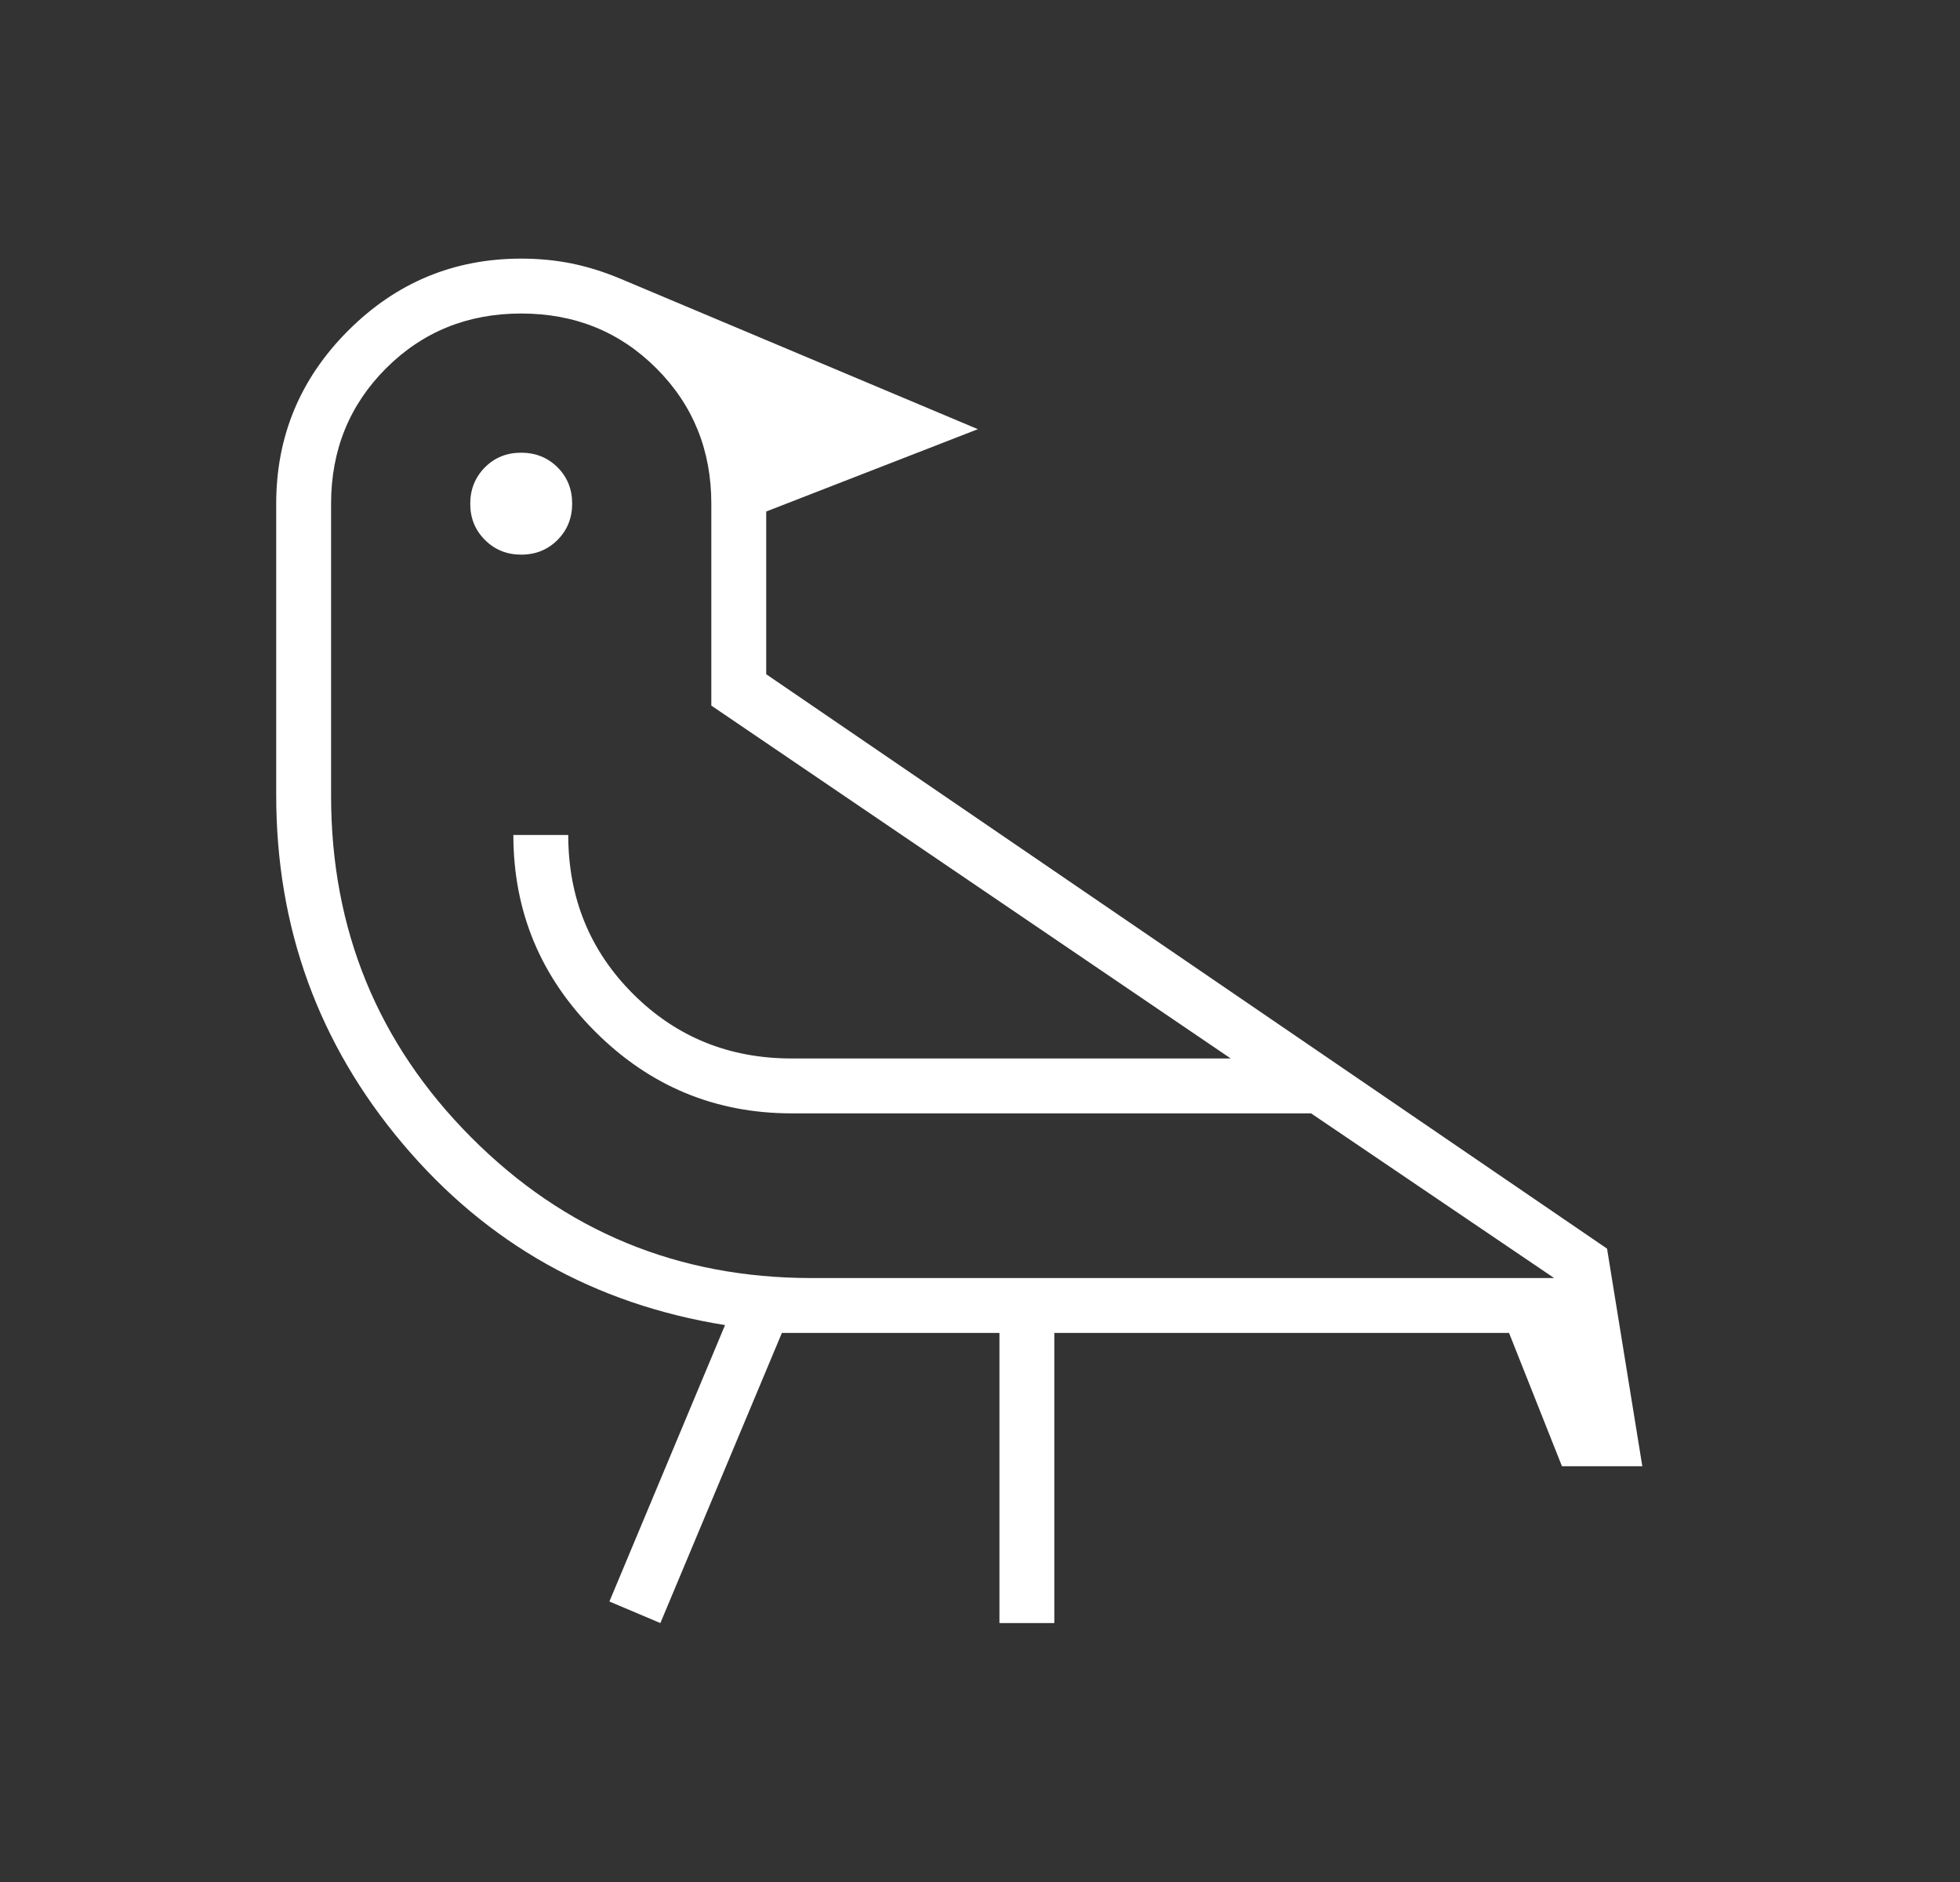 <svg width="25" height="24" viewBox="0 0 25 24" fill="none" xmlns="http://www.w3.org/2000/svg">
<rect x="0" y="0" width="25" height="24" fill="#333333" stroke="none"/>
<mask id="mask0_215_2253" style="mask-type:alpha" maskUnits="userSpaceOnUse" x="0" y="-1" width="25" height="25">
<rect x="0.224" y="-0.002" width="24" height="24" fill="#D9D9D9"/>
</mask>
<g mask="url(#mask0_215_2253)">
<path d="M8.423 20.698L7.773 20.423L9.248 16.898C7.582 16.631 6.211 15.86 5.136 14.585C4.061 13.31 3.523 11.829 3.523 10.14V6.423C3.523 5.564 3.829 4.828 4.441 4.216C5.053 3.604 5.789 3.298 6.648 3.298C6.873 3.298 7.088 3.319 7.292 3.36C7.496 3.402 7.698 3.465 7.898 3.548L12.473 5.473L9.773 6.523V8.598L20.498 15.923L20.948 18.698H19.923L19.248 16.998H13.448V20.698H12.748V16.998H9.973L8.423 20.698ZM10.348 16.298H19.823L16.723 14.198H10.098C9.122 14.198 8.286 13.85 7.591 13.155C6.896 12.46 6.548 11.624 6.548 10.648H7.248C7.248 11.448 7.523 12.123 8.073 12.673C8.623 13.223 9.298 13.498 10.098 13.498H15.698L9.073 8.998V6.423C9.073 5.74 8.84 5.165 8.373 4.698C7.907 4.231 7.332 3.998 6.648 3.998C5.965 3.998 5.39 4.231 4.923 4.698C4.457 5.165 4.223 5.74 4.223 6.423V10.148C4.223 11.856 4.819 13.308 6.01 14.504C7.201 15.7 8.647 16.298 10.348 16.298ZM6.649 7.073C6.465 7.073 6.311 7.011 6.186 6.886C6.061 6.762 5.998 6.608 5.998 6.424C5.998 6.24 6.061 6.085 6.185 5.96C6.309 5.835 6.464 5.773 6.647 5.773C6.831 5.773 6.986 5.835 7.111 5.959C7.236 6.084 7.298 6.238 7.298 6.422C7.298 6.606 7.236 6.76 7.112 6.885C6.987 7.01 6.833 7.073 6.649 7.073Z" fill="white"/>
</g>
</svg>
